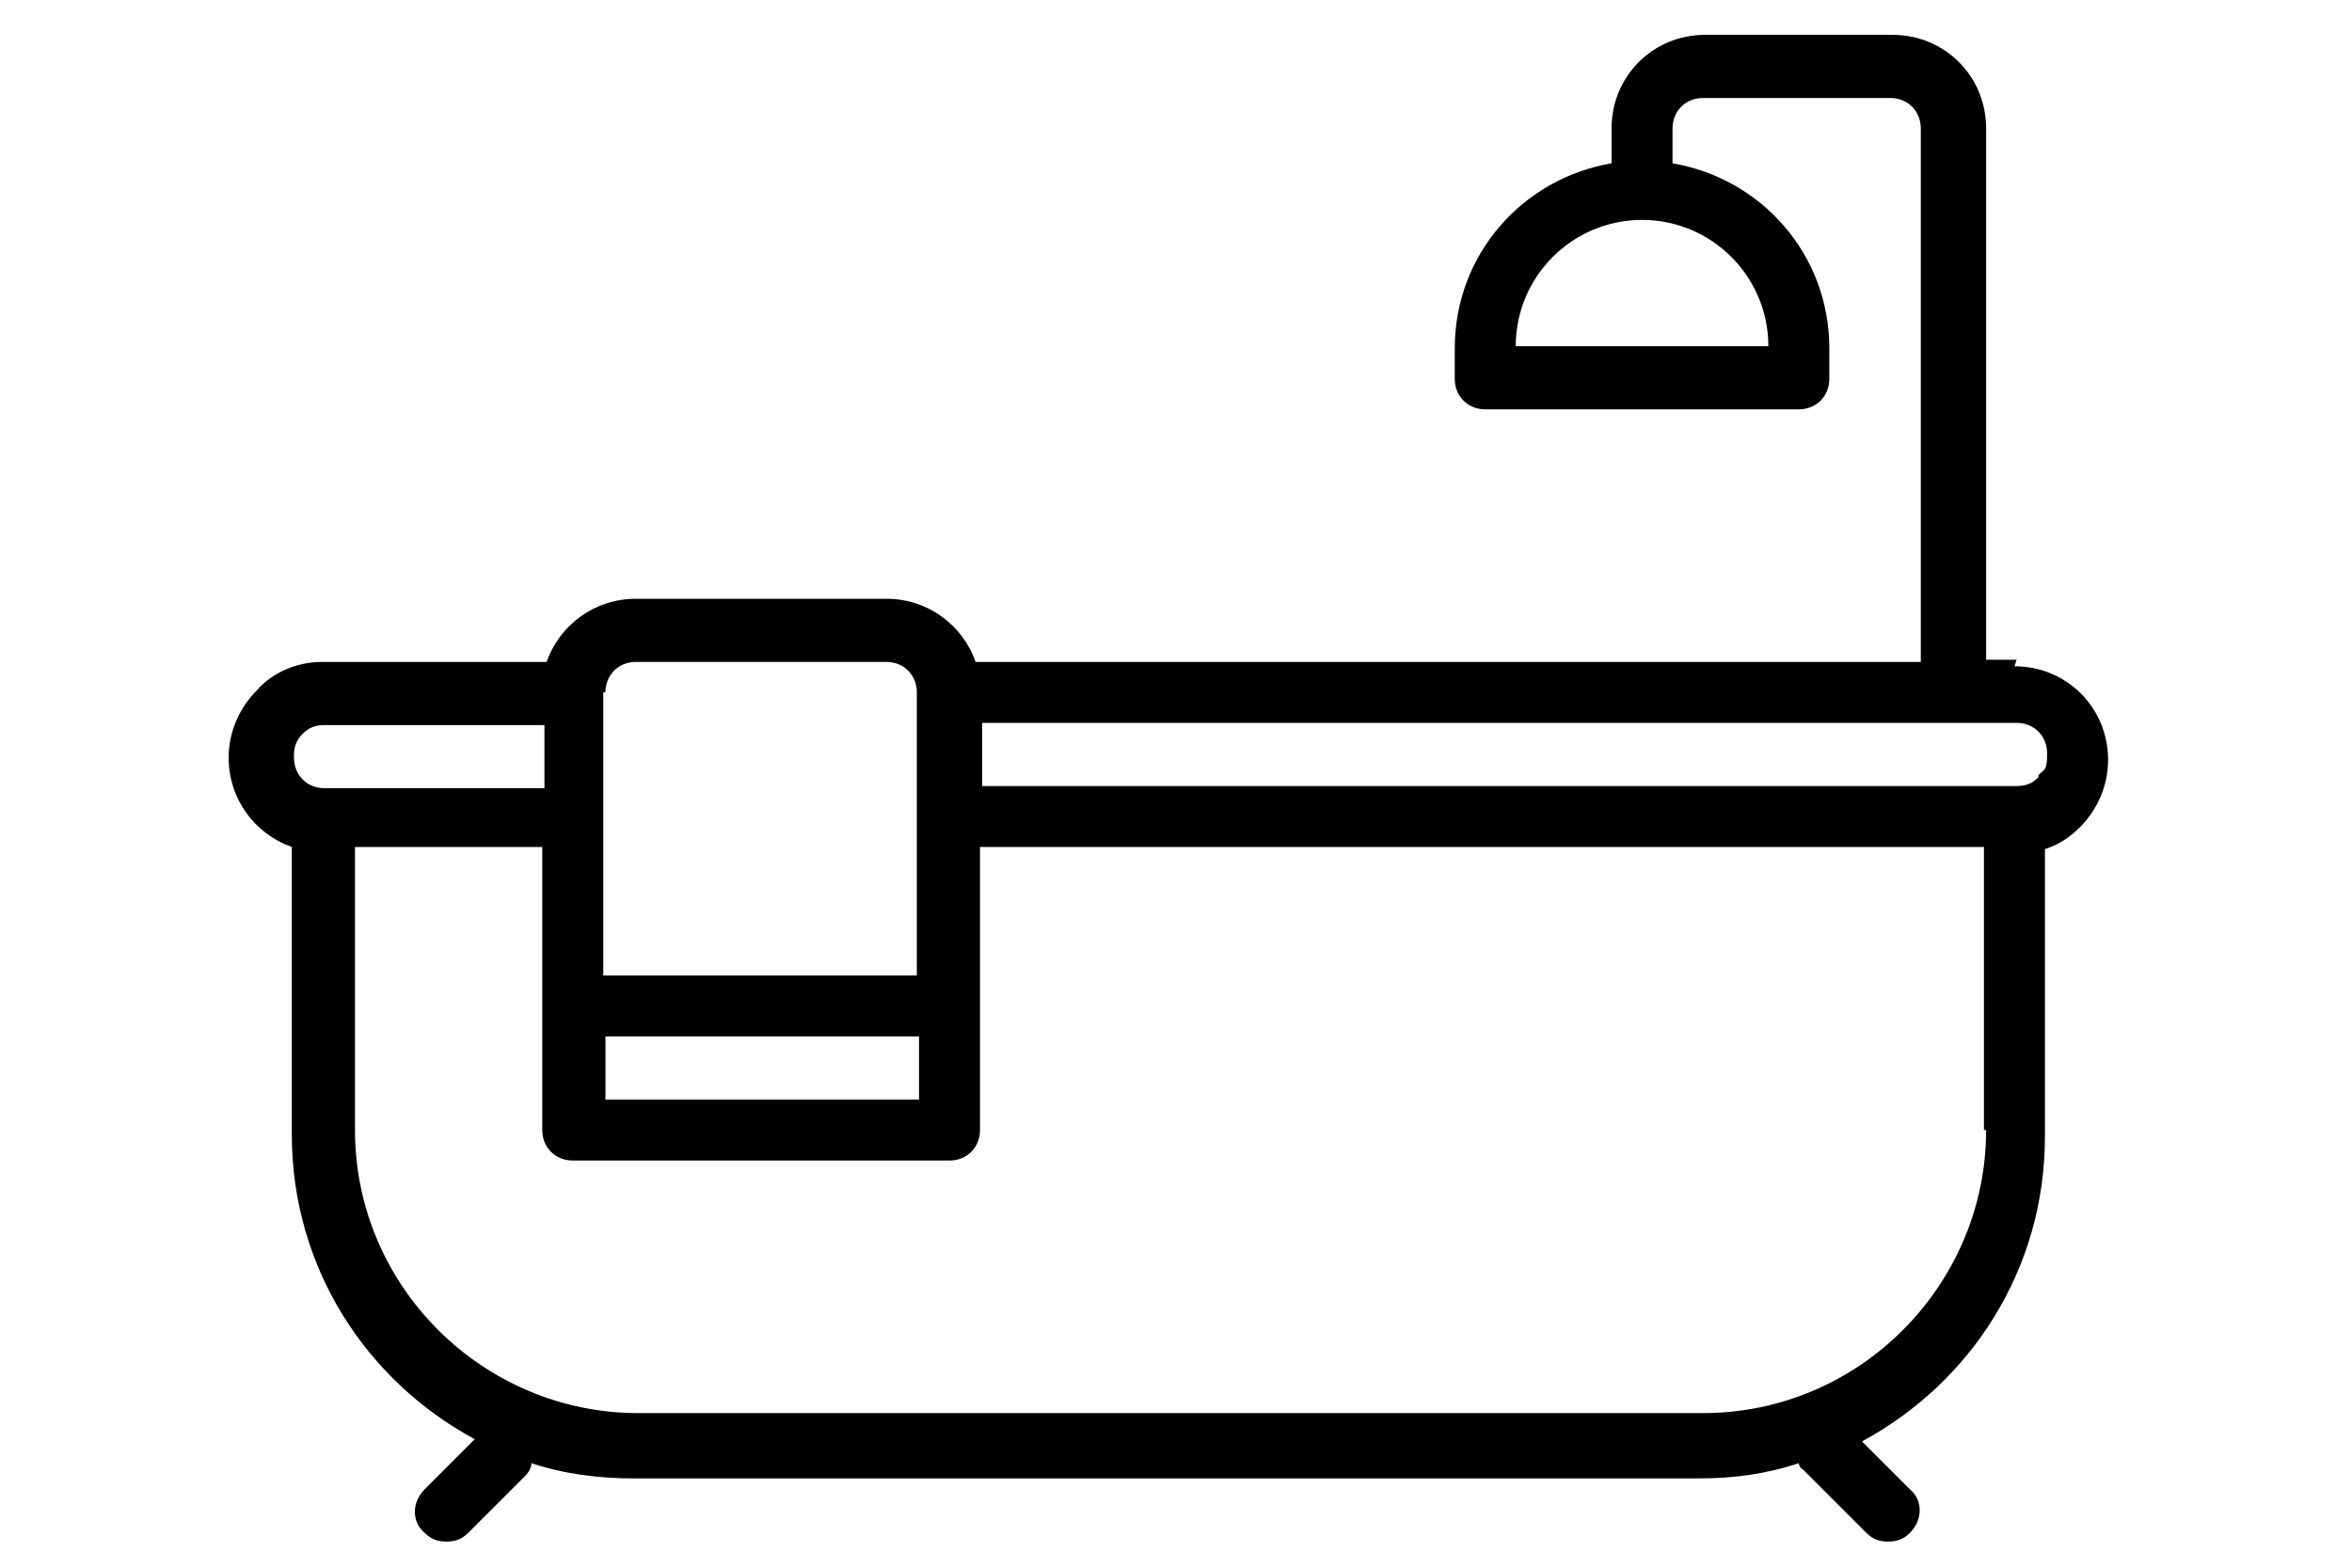 <?xml version="1.0" encoding="UTF-8"?>
<svg id="Layer_1" xmlns="http://www.w3.org/2000/svg" version="1.1" viewBox="0 0 108 72">
  <!-- Generator: Adobe Illustrator 29.5.1, SVG Export Plug-In . SVG Version: 2.1.0 Build 141)  -->
  <defs>
    <style>
      .st0 {
        fill: none;
      }
    </style>
  </defs>
  <rect class="st0" x="7.7" y="-10" width="92.1" height="92.1"/>
  <path id="_x30_6" d="M92.6,30.3h-1.4V5.9c0-2.4-1.9-4.3-4.3-4.3h-8.6c-2.4,0-4.3,1.9-4.3,4.3v1.6c-4.1.7-7.2,4.2-7.2,8.5v1.4c0,.8.6,1.4,1.4,1.4h14.4c.8,0,1.4-.6,1.4-1.4v-1.4c0-4.3-3.1-7.8-7.2-8.5v-1.6c0-.8.6-1.4,1.4-1.4h8.6c.8,0,1.4.6,1.4,1.4v24.5h-43.4c-.6-1.7-2.2-2.9-4.1-2.9h-11.5c-1.9,0-3.5,1.2-4.1,2.9h-10.3c-1.2,0-2.3.5-3,1.3-.8.8-1.3,1.9-1.3,3.1,0,1.9,1.2,3.5,2.9,4.1v13.2c0,6.1,3.4,11.3,8.4,14l-2.3,2.3c-.6.6-.6,1.5,0,2,.3.3.6.4,1,.4s.7-.1,1-.4l2.6-2.6c.2-.2.3-.4.3-.6,1.5.5,3.1.7,4.7.7h48.9c1.6,0,3.1-.2,4.6-.7,0,0,0,.2.2.3l2.9,2.9c.3.3.6.4,1,.4s.7-.1,1-.4c.6-.6.6-1.5,0-2l-2.2-2.2c5-2.7,8.4-7.9,8.4-14v-13.2c.6-.2,1.1-.5,1.6-1,.8-.8,1.3-1.9,1.3-3.1,0-2.4-1.9-4.3-4.3-4.3ZM81.1,15.9h-11.5c0-3.2,2.6-5.8,5.8-5.8s5.8,2.6,5.8,5.8ZM27.8,31.8c0-.8.6-1.4,1.4-1.4h11.5c.8,0,1.4.6,1.4,1.4v13h-14.4v-13ZM27.8,47.6h14.4v2.9h-14.4v-2.9ZM13.5,34.7c0-.4.1-.7.4-1,.3-.3.6-.4,1-.4h10.1v2.9h-10.1c-.8,0-1.4-.6-1.4-1.4ZM91.2,51.9c0,7.1-5.8,13-13,13H29.3c-7.1,0-13-5.8-13-13v-13h8.6v13c0,.8.6,1.4,1.4,1.4h17.3c.8,0,1.4-.6,1.4-1.4v-13h46.1v13ZM93.6,35.7c-.3.3-.6.4-1,.4h-47.5v-2.9h47.5c.8,0,1.4.6,1.4,1.4s-.1.7-.4,1Z"/>
</svg>